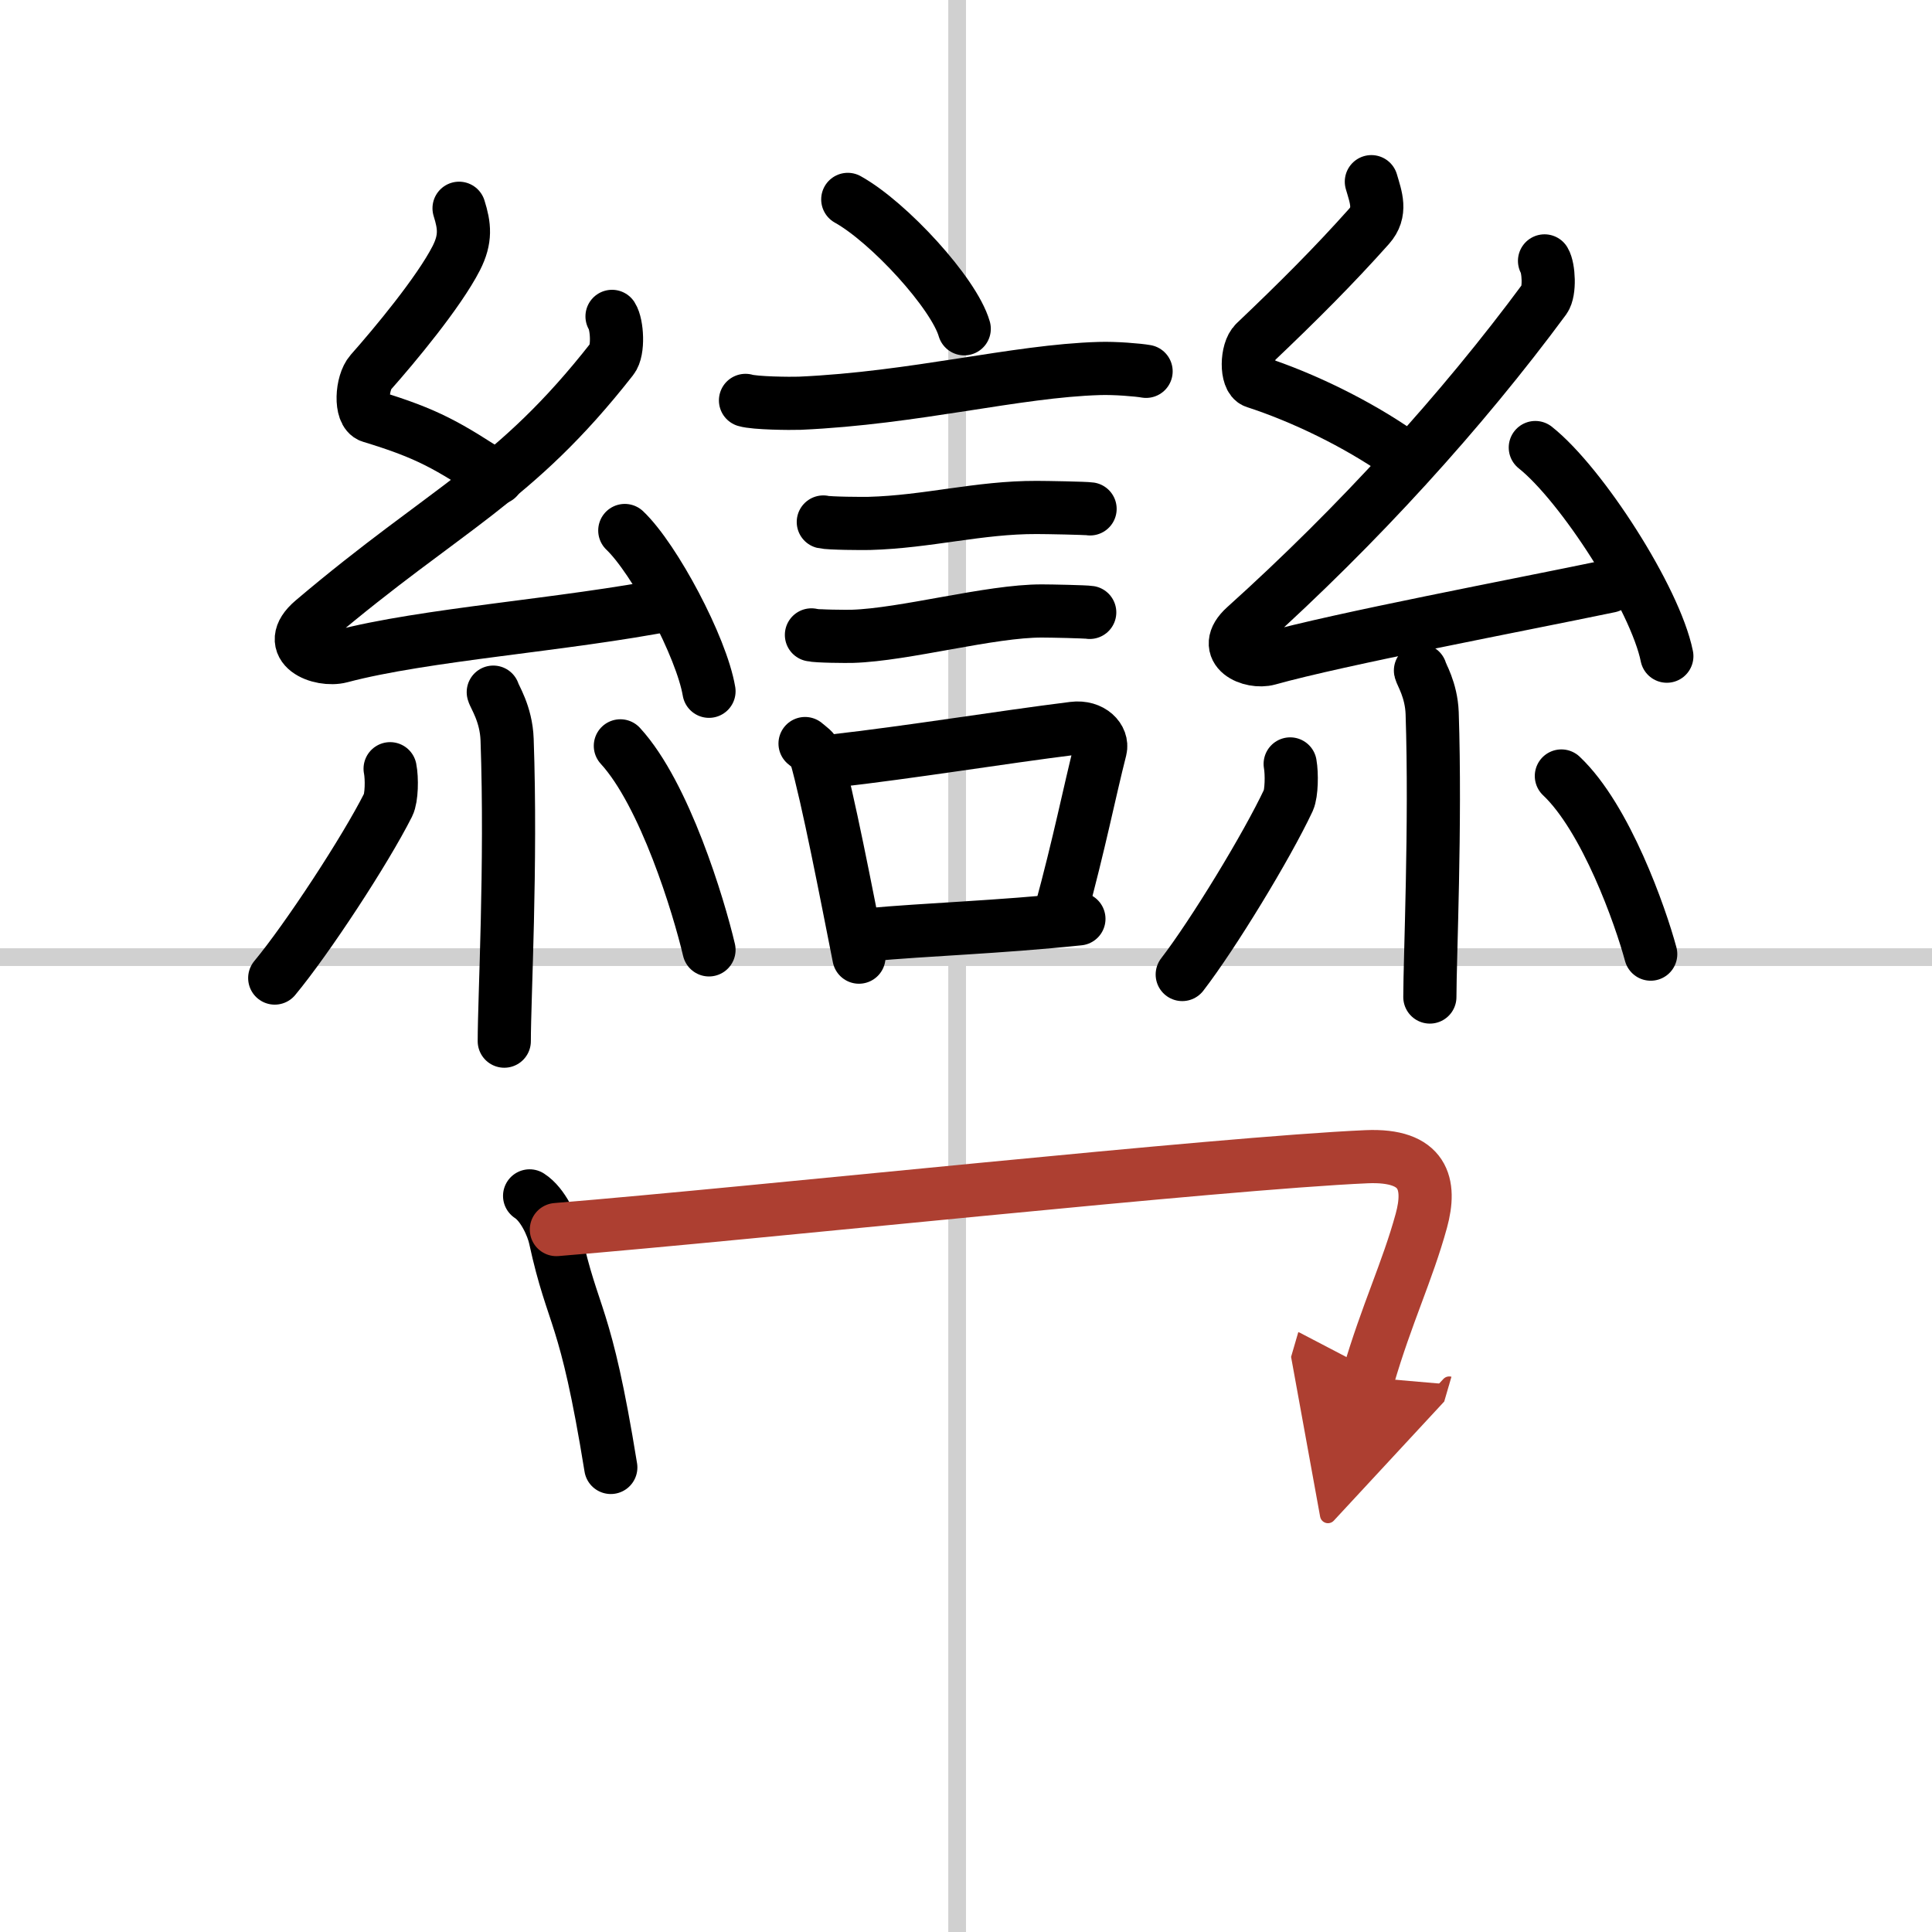 <svg width="400" height="400" viewBox="0 0 109 109" xmlns="http://www.w3.org/2000/svg"><defs><marker id="a" markerWidth="4" orient="auto" refX="1" refY="5" viewBox="0 0 10 10"><polyline points="0 0 10 5 0 10 1 5" fill="#ad3f31" stroke="#ad3f31"/></marker></defs><g fill="none" stroke="#000" stroke-linecap="round" stroke-linejoin="round" stroke-width="3"><rect width="100%" height="100%" fill="#fff" stroke="#fff"/><line x1="54" x2="54" y2="109" stroke="#d0d0d0" stroke-width="1"/><line x2="109" y1="54" y2="54" stroke="#d0d0d0" stroke-width="1"/><path d="m47.83 11.25c2.32 1.29 5.99 5.29 6.57 7.3"/><path d="m42.06 22.59c0.53 0.16 2.53 0.18 3.06 0.16 6.51-0.29 12.17-1.82 16.9-1.96 0.88-0.03 2.2 0.08 2.64 0.16"/><path d="m46.45 29.45c0.32 0.08 2.27 0.09 2.59 0.08 3.31-0.09 6.18-0.91 9.45-0.9 0.53 0 2.75 0.04 3.01 0.08"/><path d="m45.78 35.82c0.28 0.08 2.02 0.09 2.31 0.08 2.96-0.09 7.78-1.44 10.7-1.43 0.47 0 2.45 0.04 2.69 0.08"/><path d="m45.42 41.95c0.24 0.21 0.52 0.37 0.6 0.65 0.69 2.4 1.74 7.87 2.44 11.4"/><path d="m46.94 42.94c4.5-0.51 9.46-1.33 13.62-1.85 1.04-0.13 1.67 0.59 1.52 1.18-0.62 2.43-1.16 5.23-2.26 9.27"/><path d="m48.97 52.74c3.36-0.31 7.28-0.42 11.9-0.9"/><path d="m25.9 11.75c0.31 0.99 0.4 1.72-0.16 2.82-0.99 1.93-3.49 4.93-4.82 6.43-0.53 0.6-0.62 2.3 0 2.49 3.26 0.99 4.34 1.65 7.14 3.48"/><path d="m34.53 17.85c0.29 0.45 0.38 1.93 0 2.4-5.53 7.06-9.28 8.33-16.88 14.77-1.74 1.48 0.43 2.32 1.57 2.02 4.75-1.26 12.62-1.77 18.73-2.97"/><path d="m35.25 29.93c1.68 1.6 4.33 6.58 4.75 9.07"/><path d="m27.83 39.05c0.05 0.23 0.73 1.21 0.78 2.68 0.25 7.08-0.16 14.6-0.16 17.01"/><path d="m22.01 43.37c0.11 0.55 0.09 1.64-0.11 2.04-1.3 2.58-4.56 7.55-6.4 9.77"/><path d="m35 42.08c2.5 2.72 4.42 9.04 5 11.51"/><path d="m77.37 10.25c0.26 0.89 0.59 1.71-0.13 2.52-1.99 2.23-3.99 4.23-6.43 6.55-0.5 0.47-0.52 2.05 0 2.22 2.74 0.89 5.75 2.37 8.1 4"/><path d="m87.14 14.72c0.24 0.4 0.31 1.72 0 2.15-4.65 6.3-10.51 12.75-16.9 18.5-1.46 1.32 0.36 2.07 1.32 1.8 4-1.12 14.11-3.03 19.25-4.1"/><path d="m86.62 25.25c2.62 2.08 6.77 8.54 7.42 11.77"/><path d="m80.14 37.83c0.04 0.21 0.61 1.08 0.66 2.4 0.21 6.32-0.13 13.87-0.13 16.02"/><path d="m72.79 43.1c0.1 0.56 0.08 1.65-0.1 2.05-1.22 2.6-4.27 7.6-5.99 9.83"/><path d="m88.09 43.78c2.52 2.38 4.46 7.9 5.04 10.05"/><path d="m29.88 67.47c0.76 0.49 1.3 1.72 1.44 2.37 1.03 4.73 1.69 3.99 3.14 12.95"/><path d="m31.39 69.37c11.56-0.95 37.34-3.74 45.71-4.11 3.26-0.14 3.65 1.56 3.09 3.61-0.79 2.88-1.95 5.24-3 8.84" marker-end="url(#a)" stroke="#ad3f31"/></g></svg>
